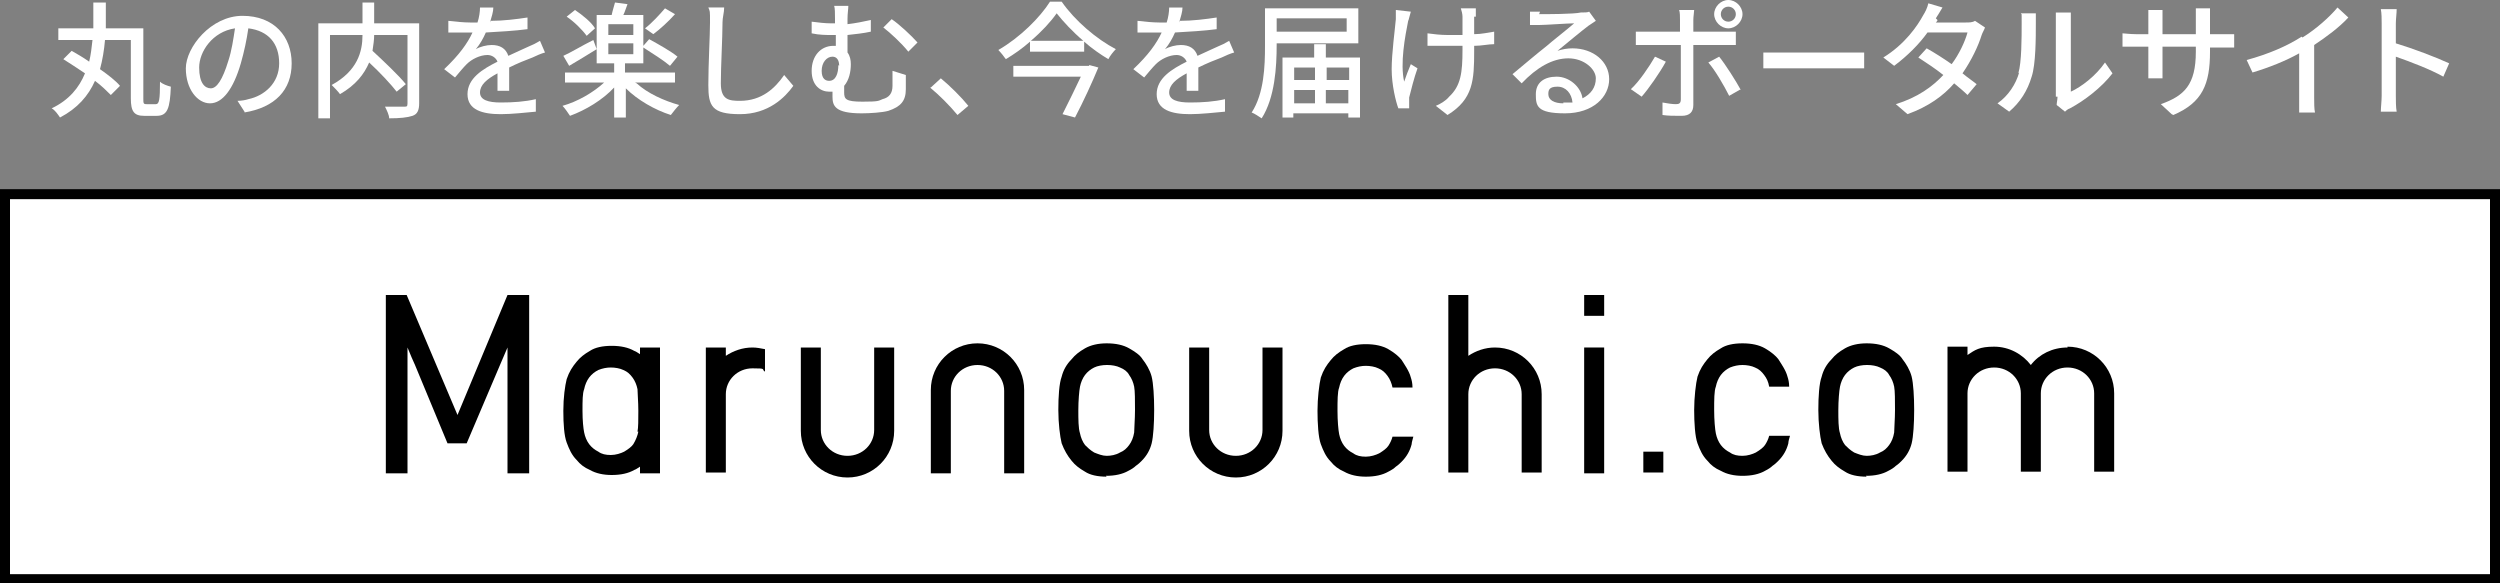 <?xml version="1.0" encoding="UTF-8"?>
<svg xmlns="http://www.w3.org/2000/svg" version="1.1" viewBox="0 0 300 70">
  <rect x="0" y="0" width="300" height="70" fill="#808080" stroke="none"/>
  <defs>
    <style>
      .cls-1 {
        fill: #fff;
      }
    </style>
  </defs>
  <!-- Generator: Adobe Illustrator 28.6.0, SVG Export Plug-In . SVG Version: 1.2.0 Build 709)  -->
  <g>
    <g id="logo-marunouchi-f">
      <g>
        <path class="cls-1" d="M18.7,12.5c.4,0,.5-.5.5-2.7.3.3.9.5,1.3.6-.1,2.6-.4,3.5-1.7,3.5h-1.5c-1.2,0-1.6-.5-1.6-2.1v-7h-3.1c-.1,1.2-.3,2.4-.6,3.5,1,.7,1.9,1.4,2.4,2l-1.1,1.1c-.5-.5-1.1-1.1-1.9-1.7-.8,1.8-2.1,3.3-4.2,4.4-.2-.3-.6-.9-1-1.1,2.1-1,3.3-2.5,4-4.2-.9-.6-1.8-1.2-2.6-1.7l1-1c.7.4,1.4.8,2.1,1.3.2-.8.3-1.7.4-2.6h-4.1v-1.4h4.2c0-1,0-2.1,0-3.1h1.5c0,1,0,2.1,0,3.1h4.5v8.4c0,.6,0,.7.4.7h1.1Z"/>
        <path class="cls-1" d="M29.4,13.5l-.9-1.4c.5,0,1-.1,1.3-.2,1.9-.4,3.7-1.9,3.7-4.3s-1.3-3.9-3.7-4.2c-.2,1.4-.5,2.8-.9,4.2-.9,3.1-2.2,4.8-3.7,4.8s-2.9-1.7-2.9-4.2,3-6.3,6.8-6.3,5.9,2.5,5.9,5.7-2,5.3-5.7,5.9ZM25.3,10.6c.7,0,1.4-1,2.1-3.3.4-1.2.6-2.6.8-3.9-2.7.4-4.3,2.8-4.3,4.7s.7,2.5,1.4,2.5h0Z"/>
        <path class="cls-1" d="M50.3,12.4c0,.8-.2,1.3-.8,1.5-.6.2-1.5.3-2.8.3,0-.4-.3-1-.5-1.4,1,0,2,0,2.3,0s.4,0,.4-.4V4.2h-4c0,.6-.1,1.2-.2,1.9,1.4,1.3,3.1,2.9,4,4l-1.1.9c-.7-.9-2-2.3-3.3-3.5-.6,1.4-1.6,2.7-3.5,3.8-.2-.3-.7-.8-1-1.1,3.1-1.7,3.7-4,3.7-6h-3.9v10h-1.4V2.8h5.3V.3h1.4v2.5h5.4s0,9.6,0,9.6Z"/>
        <path class="cls-1" d="M58.9,2.5c1.5,0,3.1-.2,4.4-.4v1.4c-1.5.2-3.3.3-5,.4-.3.7-.7,1.4-1.2,2,.5-.3,1.3-.5,1.9-.5,1,0,1.7.4,2,1.3.9-.4,1.7-.8,2.4-1.1.5-.2.9-.4,1.4-.7l.6,1.4c-.4.1-1.1.4-1.5.6-.8.3-1.8.7-2.8,1.2,0,.9,0,2.1,0,2.8h-1.4c0-.5,0-1.4,0-2.1-1.3.7-2.1,1.4-2.1,2.3s1,1.2,2.5,1.2,2.9-.1,4.2-.4v1.5c-1.1.1-2.9.3-4.2.3-2.2,0-4-.5-4-2.4s1.8-3,3.6-3.9c-.2-.5-.7-.8-1.2-.8-.9,0-1.9.5-2.5,1.1-.4.4-.9,1-1.4,1.6l-1.3-1c1.8-1.7,2.8-3.1,3.4-4.4h-.4c-.6,0-1.7,0-2.5,0v-1.4c.8.1,1.9.2,2.6.2s.6,0,.9,0c.2-.6.3-1.3.3-1.8h1.6c0,.5-.2,1.1-.4,1.8Z"/>
        <path class="cls-1" d="M76.4,10c1.3,1.2,3.3,2.1,5.1,2.6-.3.3-.7.8-1,1.2-1.9-.6-4-1.8-5.4-3.2v3.5h-1.4v-3.6c-1.4,1.5-3.4,2.7-5.3,3.4-.2-.3-.6-.9-.9-1.2,1.8-.5,3.7-1.6,5-2.8h-4.7v-1.2h5.9v-1.1h-2.1V1.8h1.8c.1-.5.3-1.1.4-1.5l1.5.2c-.2.5-.3.9-.5,1.3h2.4v3.7l.7-.8c1.1.6,2.7,1.5,3.4,2.1l-.9,1.1c-.7-.6-2.1-1.5-3.2-2.2v1.9h-2.2v1.1h6v1.2h-4.8,0ZM71.6,5.9c-1.1.7-2.3,1.4-3.3,2l-.7-1.2c.9-.4,2.2-1.2,3.6-1.9l.4,1.1h0ZM70.4,4.3c-.5-.7-1.5-1.7-2.4-2.3l1-.8c.9.6,2,1.5,2.4,2.2l-1,.9ZM73,4.2h3v-1.3h-3v1.3ZM73,6.5h3v-1.3h-3v1.3ZM81,1.7c-.8.9-1.8,1.8-2.6,2.4l-1-.7c.8-.6,1.8-1.7,2.4-2.4l1.2.7h0Z"/>
        <path class="cls-1" d="M86.7,2.8c0,1.7-.2,5.2-.2,7.2s1,2.1,2.3,2.1c2.6,0,4.2-1.5,5.3-3.1l1.1,1.3c-1,1.4-3,3.4-6.4,3.4s-3.8-1-3.8-3.5.2-6,.2-7.5,0-1.3-.2-1.8h1.9c0,.6-.2,1.2-.2,1.8h0Z"/>
        <path class="cls-1" d="M101.7,2.5v.4c.9-.1,1.9-.3,2.8-.5v1.4c-.9.2-1.9.3-2.8.4v2.1c.3.4.4.9.4,1.4,0,.9-.2,1.9-.8,2.6,0,.3,0,.6,0,.8,0,.8.2,1.1,2.2,1.1s1.9-.1,2.4-.3c.8-.2,1.2-.7,1.2-1.6s0-1.1,0-1.8l1.6.5c0,.7,0,1.1,0,1.7,0,1.4-.6,2.1-2.1,2.6-.7.2-2.2.3-3.2.3-3.2,0-3.5-.9-3.5-2v-.6c-.1,0-.2,0-.4,0-1,0-2.1-.7-2.1-2.5s1.1-3,2.6-3,.2,0,.3,0v-1.3c-.2,0-.3,0-.5,0-.6,0-1.5,0-2.4-.2v-1.4c.8.1,1.6.2,2.3.2s.4,0,.5,0v-.5c0-.7,0-1.3-.1-1.6h1.7c0,.4-.1.9-.1,1.6h0ZM100.7,7.9c0-.7-.3-1.1-.8-1.1-.7,0-1.3.7-1.3,1.7s.5,1.2.9,1.2c.8,0,1.1-.9,1.1-1.9h0ZM110.1,5.1l-1.1,1.1c-.8-1-2.2-2.3-3-2.9l1-1c.9.6,2.4,2,3.1,2.8h0Z"/>
        <path class="cls-1" d="M111.7,10.5l1.2-1.1c1.1.9,2.5,2.3,3.3,3.3l-1.3,1.1c-1-1.2-2.2-2.4-3.3-3.3h0Z"/>
        <path class="cls-1" d="M127.4.2c1.6,2.3,4.2,4.5,6.5,5.7-.3.3-.7.8-.9,1.2-1-.6-2-1.3-2.9-2.1v1.2h-6.5v-1.2c-.9.8-1.9,1.5-2.9,2.1-.2-.3-.6-.8-.9-1.1,2.6-1.5,5-3.9,6.2-5.8h1.4,0ZM130.7,7.8l1.1.3c-.7,1.7-1.8,4.1-2.8,6l-1.5-.4c.7-1.4,1.6-3.2,2.2-4.5h-8.1v-1.3h9.1c0,0,0,0,0,0ZM130,4.9c-1.3-1.1-2.4-2.3-3.2-3.3-.7,1-1.8,2.2-3.1,3.3h6.3,0Z"/>
        <path class="cls-1" d="M141.6,2.5c1.5,0,3.1-.2,4.4-.4v1.4c-1.5.2-3.3.3-5,.4-.3.7-.7,1.4-1.2,2,.5-.3,1.3-.5,1.9-.5,1,0,1.7.4,2,1.3.9-.4,1.7-.8,2.4-1.1.5-.2.9-.4,1.4-.7l.6,1.4c-.4.1-1.1.4-1.5.6-.8.3-1.8.7-2.8,1.2,0,.9,0,2.1,0,2.8h-1.4c0-.5,0-1.4,0-2.1-1.3.7-2.1,1.4-2.1,2.3s1,1.2,2.5,1.2,2.9-.1,4.2-.4v1.5c-1.1.1-2.9.3-4.2.3-2.2,0-4-.5-4-2.4s1.8-3,3.6-3.9c-.2-.5-.7-.8-1.2-.8-.9,0-1.9.5-2.5,1.1-.4.4-.9,1-1.4,1.6l-1.3-1c1.8-1.7,2.8-3.1,3.4-4.4h-.4c-.6,0-1.7,0-2.5,0v-1.4c.8.1,1.9.2,2.6.2s.6,0,.9,0c.2-.6.3-1.3.3-1.8h1.6c0,.5-.2,1.1-.4,1.8h0Z"/>
        <path class="cls-1" d="M153.2,5.2v.2c0,2.6-.2,6.3-1.8,8.8-.3-.2-.9-.6-1.2-.7,1.5-2.3,1.6-5.6,1.6-8V1h11.2v4.2s-9.8,0-9.8,0ZM153.2,2.2v1.6h8.4v-1.6h-8.4ZM163.2,6.9v7.2h-1.4v-.5h-6.6v.5h-1.3v-7.2h3.8v-1.6h1.4v1.6h4,0ZM155.3,8.1v1.5h2.5v-1.5h-2.5ZM155.3,12.4h2.5v-1.6h-2.5v1.6ZM159.2,8.1v1.5h2.7v-1.5h-2.7ZM161.8,12.4v-1.6h-2.7v1.6h2.7Z"/>
        <path class="cls-1" d="M169,2.4c-.4,2-1,5.2-.5,7.4.2-.6.5-1.4.8-2.1l.8.5c-.4,1.1-.8,2.7-1,3.5,0,.2,0,.5,0,.7s0,.4,0,.6h-1.3c-.3-.8-.8-2.8-.8-4.7s.4-4.8.5-6c0-.4,0-.8,0-1.1l1.8.2c-.1.3-.2.8-.3,1.1h0ZM176.9,2c0,.3,0,1.2,0,2.1.9,0,1.7-.2,2.4-.3v1.5c-.7,0-1.5.2-2.4.2v.6c0,3.5-.1,5.8-3.2,7.7l-1.4-1.1c.5-.2,1.2-.6,1.6-1.1,1.4-1.3,1.6-2.9,1.6-5.6v-.5c-.6,0-1.2,0-1.8,0s-1.7,0-2.4,0v-1.5c.7.1,1.6.2,2.4.2s1.2,0,1.8,0c0-.9,0-1.8,0-2.2,0-.3-.1-.7-.2-1h1.8c0,.3,0,.6,0,1Z"/>
        <path class="cls-1" d="M184.7,1.7c.8,0,4.2,0,5-.2.5,0,.8,0,1-.1l.8,1.1c-.3.2-.6.4-.9.6-.8.6-2.6,2.1-3.7,3,.6-.2,1.2-.3,1.8-.3,2.5,0,4.4,1.6,4.4,3.7s-1.9,4.1-5.3,4.1-3.5-.9-3.5-2.3,1-2.1,2.5-2.1,2.9,1.2,3.1,2.6c1-.5,1.6-1.3,1.6-2.4s-1.4-2.4-3.3-2.4-3.8,1.1-5.6,3l-1.1-1.1c1.2-1,3.1-2.6,4-3.3.8-.7,2.6-2.1,3.4-2.8-.8,0-3.4.2-4.2.2-.4,0-.8,0-1.1,0v-1.6c.3,0,.8,0,1.2,0h0ZM187.6,12.3c.4,0,.7,0,1.1,0-.1-1.1-.8-1.9-1.8-1.9s-1.1.4-1.1.9c0,.7.7,1.1,1.8,1.1h0Z"/>
        <path class="cls-1" d="M197,11.6l-1.3-.9c1-.9,2.2-2.7,2.9-3.9l1.3.6c-.7,1.3-2.1,3.3-2.9,4.2ZM203.2,2.4v1.4h3.8c.4,0,1,0,1.3,0v1.6c-.4,0-1,0-1.3,0h-3.8v7.2c0,.8-.4,1.3-1.4,1.3s-1.6,0-2.3-.1v-1.5c.5.1,1.2.2,1.6.2s.6-.1.6-.6v-6.5h-4c-.5,0-1,0-1.4,0v-1.6c.4,0,.9,0,1.3,0h4v-1.4c0-.4,0-.9-.1-1.2h1.8c0,.2-.1.8-.1,1.2h0ZM208.9,10.7l-1.4.8c-.6-1.2-1.7-3.1-2.5-4l1.3-.7c.8,1,2,2.9,2.6,4h0ZM207.4,0c.9,0,1.7.8,1.7,1.7s-.8,1.7-1.7,1.7-1.7-.8-1.7-1.7.8-1.7,1.7-1.7ZM207.4,2.6c.5,0,.9-.4.9-.9s-.4-.9-.9-.9-.9.4-.9.9.4.9.9.9Z"/>
        <path class="cls-1" d="M213.8,6.3h8.2c.7,0,1.3,0,1.7,0v1.9c-.3,0-1,0-1.7,0h-8.2c-.8,0-1.7,0-2.2,0v-1.9c.5,0,1.4,0,2.2,0Z"/>
        <path class="cls-1" d="M232.5,2.4c0,.1-.1.2-.2.3h3.6c.4,0,.8,0,1.1-.2l1.2.8c-.1.3-.3.6-.4.9-.4,1.3-1.2,3-2.3,4.6.6.5,1.2.9,1.7,1.3l-1.1,1.3c-.4-.4-1-.9-1.6-1.4-1.3,1.5-3.1,2.8-5.6,3.7l-1.4-1.2c2.6-.8,4.4-2.1,5.7-3.5-1-.8-2.1-1.5-3-2.1l1-1.1c.9.5,2,1.2,3,1.9.9-1.2,1.6-2.7,1.9-3.8h-4.8c-1,1.4-2.4,2.8-4,4l-1.3-1c2.6-1.6,4.1-3.8,4.8-5.1.2-.3.5-.9.6-1.4l1.7.5c-.3.5-.6,1-.8,1.3h0Z"/>
        <path class="cls-1" d="M242.2,8.8c.4-1.3.4-4.3.4-6s0-.9-.1-1.2h1.8c0,.1,0,.7,0,1.2,0,1.7,0,4.9-.5,6.4-.5,1.7-1.4,3.1-2.7,4.2l-1.4-1c1.3-.9,2.2-2.3,2.6-3.7h0ZM246.7,11.6V2.7c0-.6,0-1.1,0-1.2h1.8c0,0,0,.6,0,1.2v8.3c1.3-.6,3-1.9,4.1-3.5l.9,1.3c-1.3,1.7-3.4,3.3-5.1,4.2-.3.1-.5.3-.6.4l-1-.8c0-.3.1-.6.1-1h0Z"/>
        <path class="cls-1" d="M260.6,13.7l-1.3-1.2c2.8-1,4.2-2.3,4.2-6.3v-.6h-4v2.3c0,.6,0,1.3,0,1.5h-1.7c0-.2,0-.8,0-1.5v-2.3h-1.5c-.7,0-1.3,0-1.6,0v-1.6c.2,0,.9.1,1.6.1h1.5v-1.7c0-.4,0-.8,0-1.2h1.7c0,.2,0,.6,0,1.2v1.7h4v-1.8c0-.6,0-1.1,0-1.3h1.7c0,.2,0,.7,0,1.3v1.8h1.4c.7,0,1.2,0,1.5,0v1.6c-.2,0-.8,0-1.5,0h-1.4v.5c0,3.9-.9,6.1-4.4,7.6h0Z"/>
        <path class="cls-1" d="M276.3,4.5c1.6-1,3.2-2.4,4.2-3.6l1.3,1.2c-1.1,1.2-2.6,2.3-4.1,3.3v6.3c0,.6,0,1.4.1,1.8h-1.9c0-.3,0-1.2,0-1.8v-5.3c-1.6.9-3.6,1.7-5.6,2.3l-.7-1.5c2.6-.7,4.9-1.7,6.6-2.8h0Z"/>
        <path class="cls-1" d="M285.8,2.8c0-.5,0-1.2-.1-1.7h1.9c0,.5-.1,1.2-.1,1.7v2.4c2,.6,4.9,1.7,6.4,2.4l-.7,1.6c-1.6-.9-4-1.8-5.7-2.4v4.7c0,.5,0,1.4.1,1.9h-1.9c0-.5.1-1.3.1-1.9V2.8h0Z"/>
      </g>
      <g>
        <g>
          <rect class="cls-1" x=".6" y="23.3" width="298.8" height="46.1"/>
          <path d="M298.8,23.9v45H1.2V23.9h297.7M300,22.7H0v47.3h300V22.7h0Z"/>
        </g>
        <g>
          <g>
            <path d="M132.8,57.2c-1.1,0-2-.2-2.6-.6h0c-.7-.4-1.2-.8-1.6-1.3-.5-.6-.9-1.3-1.2-2.1-.2-.8-.4-2.4-.4-4s.1-3.2.4-4c.2-.8.6-1.5,1.2-2.1h0s0,0,0,0c.4-.5.9-.9,1.6-1.3.7-.4,1.6-.6,2.6-.6,1.1,0,2,.2,2.7.6.7.4,1.3.8,1.6,1.3.4.5.9,1.3,1.1,2.1.2.8.3,2.4.3,4s-.1,3.2-.3,4c-.2.8-.6,1.5-1.2,2.1h0c-.2.2-.4.4-.7.6h0s0,0,0,0c-.2.2-.5.4-.9.6h0s0,0,0,0c-.7.4-1.6.6-2.7.6h0ZM132.8,43.8c-.5,0-1.1.1-1.5.3-.4.2-.8.5-1.1.9-.3.4-.5.9-.6,1.4-.1.5-.2,1.7-.2,2.8s0,2.2.2,2.8c.1.5.3,1,.6,1.4h0s0,0,0,0c.3.3.6.6,1.1.9.5.2,1,.4,1.5.4s1.1-.1,1.6-.4c.5-.2.8-.5,1.1-.9.3-.4.5-.9.6-1.5,0-.5.1-1.6.1-2.7s0-2.3-.1-2.8c-.1-.5-.3-1-.6-1.4-.2-.4-.6-.7-1.1-.9-.4-.2-1-.3-1.5-.3h0Z"/>
            <rect x="190.1" y="35.4" width="2.4" height="2.5"/>
            <rect x="190.1" y="41.7" width="2.4" height="15.1"/>
            <rect x="197.2" y="54.2" width="2.4" height="2.5"/>
            <path d="M248.1,41.7c-1.8,0-3.4.8-4.4,2.1-1-1.3-2.6-2.2-4.4-2.2s-2.3.4-3.2,1v-1h-2.4v5.6h0v9.4h2.4v-9.4c0-1.7,1.4-3.1,3.2-3.1s3.2,1.4,3.2,3.1v9.4h0s2.4,0,2.4,0v-9.4c0-1.7,1.4-3.1,3.2-3.1s3.2,1.4,3.2,3.1v9.4h2.4v-9.4c0-3.1-2.5-5.6-5.6-5.6h0Z"/>
            <polygon points="60.9 35.4 54.9 49.8 48.8 35.4 46.3 35.4 46.3 56.8 48.9 56.8 48.9 42.9 48.9 42.9 48.9 41.7 49.4 42.9 49.4 42.9 49.8 43.8 49.8 43.8 49.8 43.8 53.7 53.2 56 53.2 60 43.8 60.9 41.7 60.9 42.9 60.9 42.9 60.9 56.8 63.5 56.8 63.5 35.4 60.9 35.4"/>
            <path d="M179.4,41.7c-1.2,0-2.3.4-3.2,1v-7.3h-2.4v11.9h0v9.4h2.4v-9.4c0-1.7,1.4-3.1,3.2-3.1s3.2,1.4,3.2,3.1v9.4h2.4v-9.4c0-3.1-2.5-5.6-5.6-5.6h0Z"/>
          </g>
          <path d="M98.5,41.7v9.9c0,1.7,1.4,3.1,3.2,3.1s3.2-1.4,3.2-3.1v-9.9h2.4v10c0,3.1-2.5,5.6-5.6,5.6s-5.6-2.5-5.6-5.6v-10h2.4,0Z"/>
          <path d="M120.5,56.8v-9.9c0-1.7-1.4-3.1-3.2-3.1s-3.2,1.4-3.2,3.1v9.9h-2.4v-10c0-3.1,2.5-5.6,5.6-5.6s5.6,2.5,5.6,5.6v10h-2.4,0Z"/>
          <path d="M90.3,41.7c-1.2,0-2.3.4-3.2,1v-1h-2.4v5.6h0v9.4h2.4v-9.4c0-1.7,1.4-3.1,3.2-3.1s1,.1,1.5.4v-2.7c-.5-.1-1-.2-1.5-.2h0Z"/>
          <path d="M224,57.2c-1.1,0-2-.2-2.6-.6h0c-.7-.4-1.2-.8-1.6-1.3-.5-.6-.9-1.3-1.2-2.1-.2-.8-.4-2.4-.4-4s.1-3.2.4-4c.2-.8.6-1.5,1.2-2.1h0s0,0,0,0c.4-.5.9-.9,1.6-1.3.7-.4,1.6-.6,2.6-.6,1.1,0,2,.2,2.7.6.7.4,1.3.8,1.6,1.3.4.5.9,1.3,1.1,2.1.2.8.3,2.4.3,4s-.1,3.2-.3,4c-.2.8-.6,1.5-1.2,2.1h0c-.2.2-.4.4-.7.6h0s0,0,0,0c-.2.2-.5.4-.9.6h0s0,0,0,0c-.7.4-1.6.6-2.7.6h0ZM224,43.8c-.5,0-1.1.1-1.5.3-.4.2-.8.5-1.1.9-.3.4-.5.9-.6,1.4-.1.5-.2,1.7-.2,2.8s0,2.2.2,2.8c.1.5.3,1,.6,1.4h0s0,0,0,0c.3.3.6.6,1.1.9.5.2,1,.4,1.5.4s1.1-.1,1.6-.4c.5-.2.8-.5,1.1-.9.3-.4.5-.9.6-1.5,0-.5.1-1.6.1-2.7s0-2.3-.1-2.8c-.1-.5-.3-1-.6-1.4-.2-.4-.6-.7-1.1-.9-.4-.2-1-.3-1.5-.3h0Z"/>
          <path d="M212.3,52.3c-.1.4-.3.8-.5,1.1-.2.3-.6.6-1.1.9-.4.2-1,.4-1.6.4s-1.1-.1-1.5-.4c-.4-.2-.8-.5-1.1-.9h0s0,0,0,0c-.3-.4-.5-.9-.6-1.4-.1-.5-.2-1.6-.2-2.8s0-2.3.2-2.8c.1-.5.3-1,.6-1.4.3-.4.7-.7,1.1-.9.5-.2,1-.3,1.5-.3s1.1.1,1.5.3c.5.2.8.5,1.1.9.3.4.5.8.6,1.4h2.4c0-.5-.1-.9-.2-1.2-.2-.8-.8-1.6-1.1-2.1-.3-.4-.9-.9-1.6-1.3-.7-.4-1.6-.6-2.7-.6-1.1,0-2,.2-2.6.6-.7.4-1.2.8-1.6,1.3h0s0,0,0,0c-.5.6-.9,1.2-1.2,2.1-.2.8-.4,2.5-.4,4s.1,3.2.4,4c.3.8.6,1.5,1.2,2.1.4.5.9.9,1.6,1.2h0c.7.4,1.6.6,2.6.6,1.1,0,2-.2,2.7-.6h0s0,0,0,0c.4-.2.7-.4.9-.6h0s0,0,0,0c.3-.2.5-.4.7-.6h0c.6-.6,1-1.3,1.2-2.1,0-.2.1-.6.2-.9h-2.5s0,0,0,0Z"/>
          <path d="M167.1,52.4c-.1.4-.3.8-.5,1.1-.2.3-.6.6-1.1.9-.4.2-1,.4-1.6.4s-1.1-.1-1.5-.4c-.4-.2-.8-.5-1.1-.9h0s0,0,0,0c-.3-.4-.5-.9-.6-1.4-.1-.5-.2-1.6-.2-2.8s0-2.3.2-2.8c.1-.5.3-1,.6-1.4.3-.4.7-.7,1.1-.9.5-.2,1-.3,1.5-.3s1.1.1,1.5.3c.5.2.8.5,1.1.9.3.4.5.9.6,1.4h2.4c0-.5-.1-.9-.2-1.2-.2-.8-.8-1.6-1.1-2.1-.3-.4-.9-.9-1.6-1.3-.7-.4-1.6-.6-2.7-.6-1.1,0-2,.2-2.6.6-.7.4-1.2.8-1.6,1.3h0s0,0,0,0c-.5.6-.9,1.2-1.2,2.1-.2.8-.4,2.5-.4,4s.1,3.2.4,4c.3.8.6,1.5,1.2,2.1.4.5.9.9,1.6,1.2h0c.7.4,1.6.6,2.6.6,1.1,0,2-.2,2.7-.6h0s0,0,0,0c.4-.2.7-.4.9-.6h0s0,0,0,0c.3-.2.5-.4.7-.6h0c.6-.6,1-1.3,1.2-2.1,0-.2.1-.5.2-.9h-2.5,0Z"/>
          <path d="M76.8,41.7v.8c-.2-.1-.4-.3-.7-.4-.7-.4-1.6-.6-2.7-.6-1.1,0-2,.2-2.6.6-.7.4-1.2.8-1.6,1.3h0s0,0,0,0c-.5.6-.9,1.2-1.2,2.1-.2.8-.4,2.2-.4,3.8s.1,3,.4,3.8c.3.8.6,1.5,1.2,2.1.4.5.9.9,1.6,1.2h0c.7.4,1.6.6,2.6.6,1.1,0,2-.2,2.7-.6h0s0,0,0,0c.3-.1.5-.3.7-.4v.8h2.4v-15.1h-2.4,0ZM76.6,51.8c-.1.5-.3,1-.6,1.5-.2.3-.6.6-1.1.9-.4.2-1,.4-1.6.4s-1.1-.1-1.5-.4c-.4-.2-.8-.5-1.1-.9h0s0,0,0,0c-.3-.4-.5-.9-.6-1.4-.1-.5-.2-1.4-.2-2.6s0-2.1.2-2.6c.1-.5.3-1,.6-1.4.3-.4.7-.7,1.1-.9.5-.2,1-.3,1.5-.3s1.1.1,1.5.3c.5.2.8.5,1.1.9.3.4.5.9.6,1.4,0,.5.1,1.5.1,2.6s0,2-.1,2.5h0Z"/>
          <path d="M145.1,41.7v9.9c0,1.7,1.4,3.1,3.2,3.1s3.2-1.4,3.2-3.1v-9.9h2.4v10c0,3.1-2.5,5.6-5.6,5.6s-5.6-2.5-5.6-5.6v-10h2.4,0Z"/>
        </g>
      </g>
    </g>
  </g>
</svg>